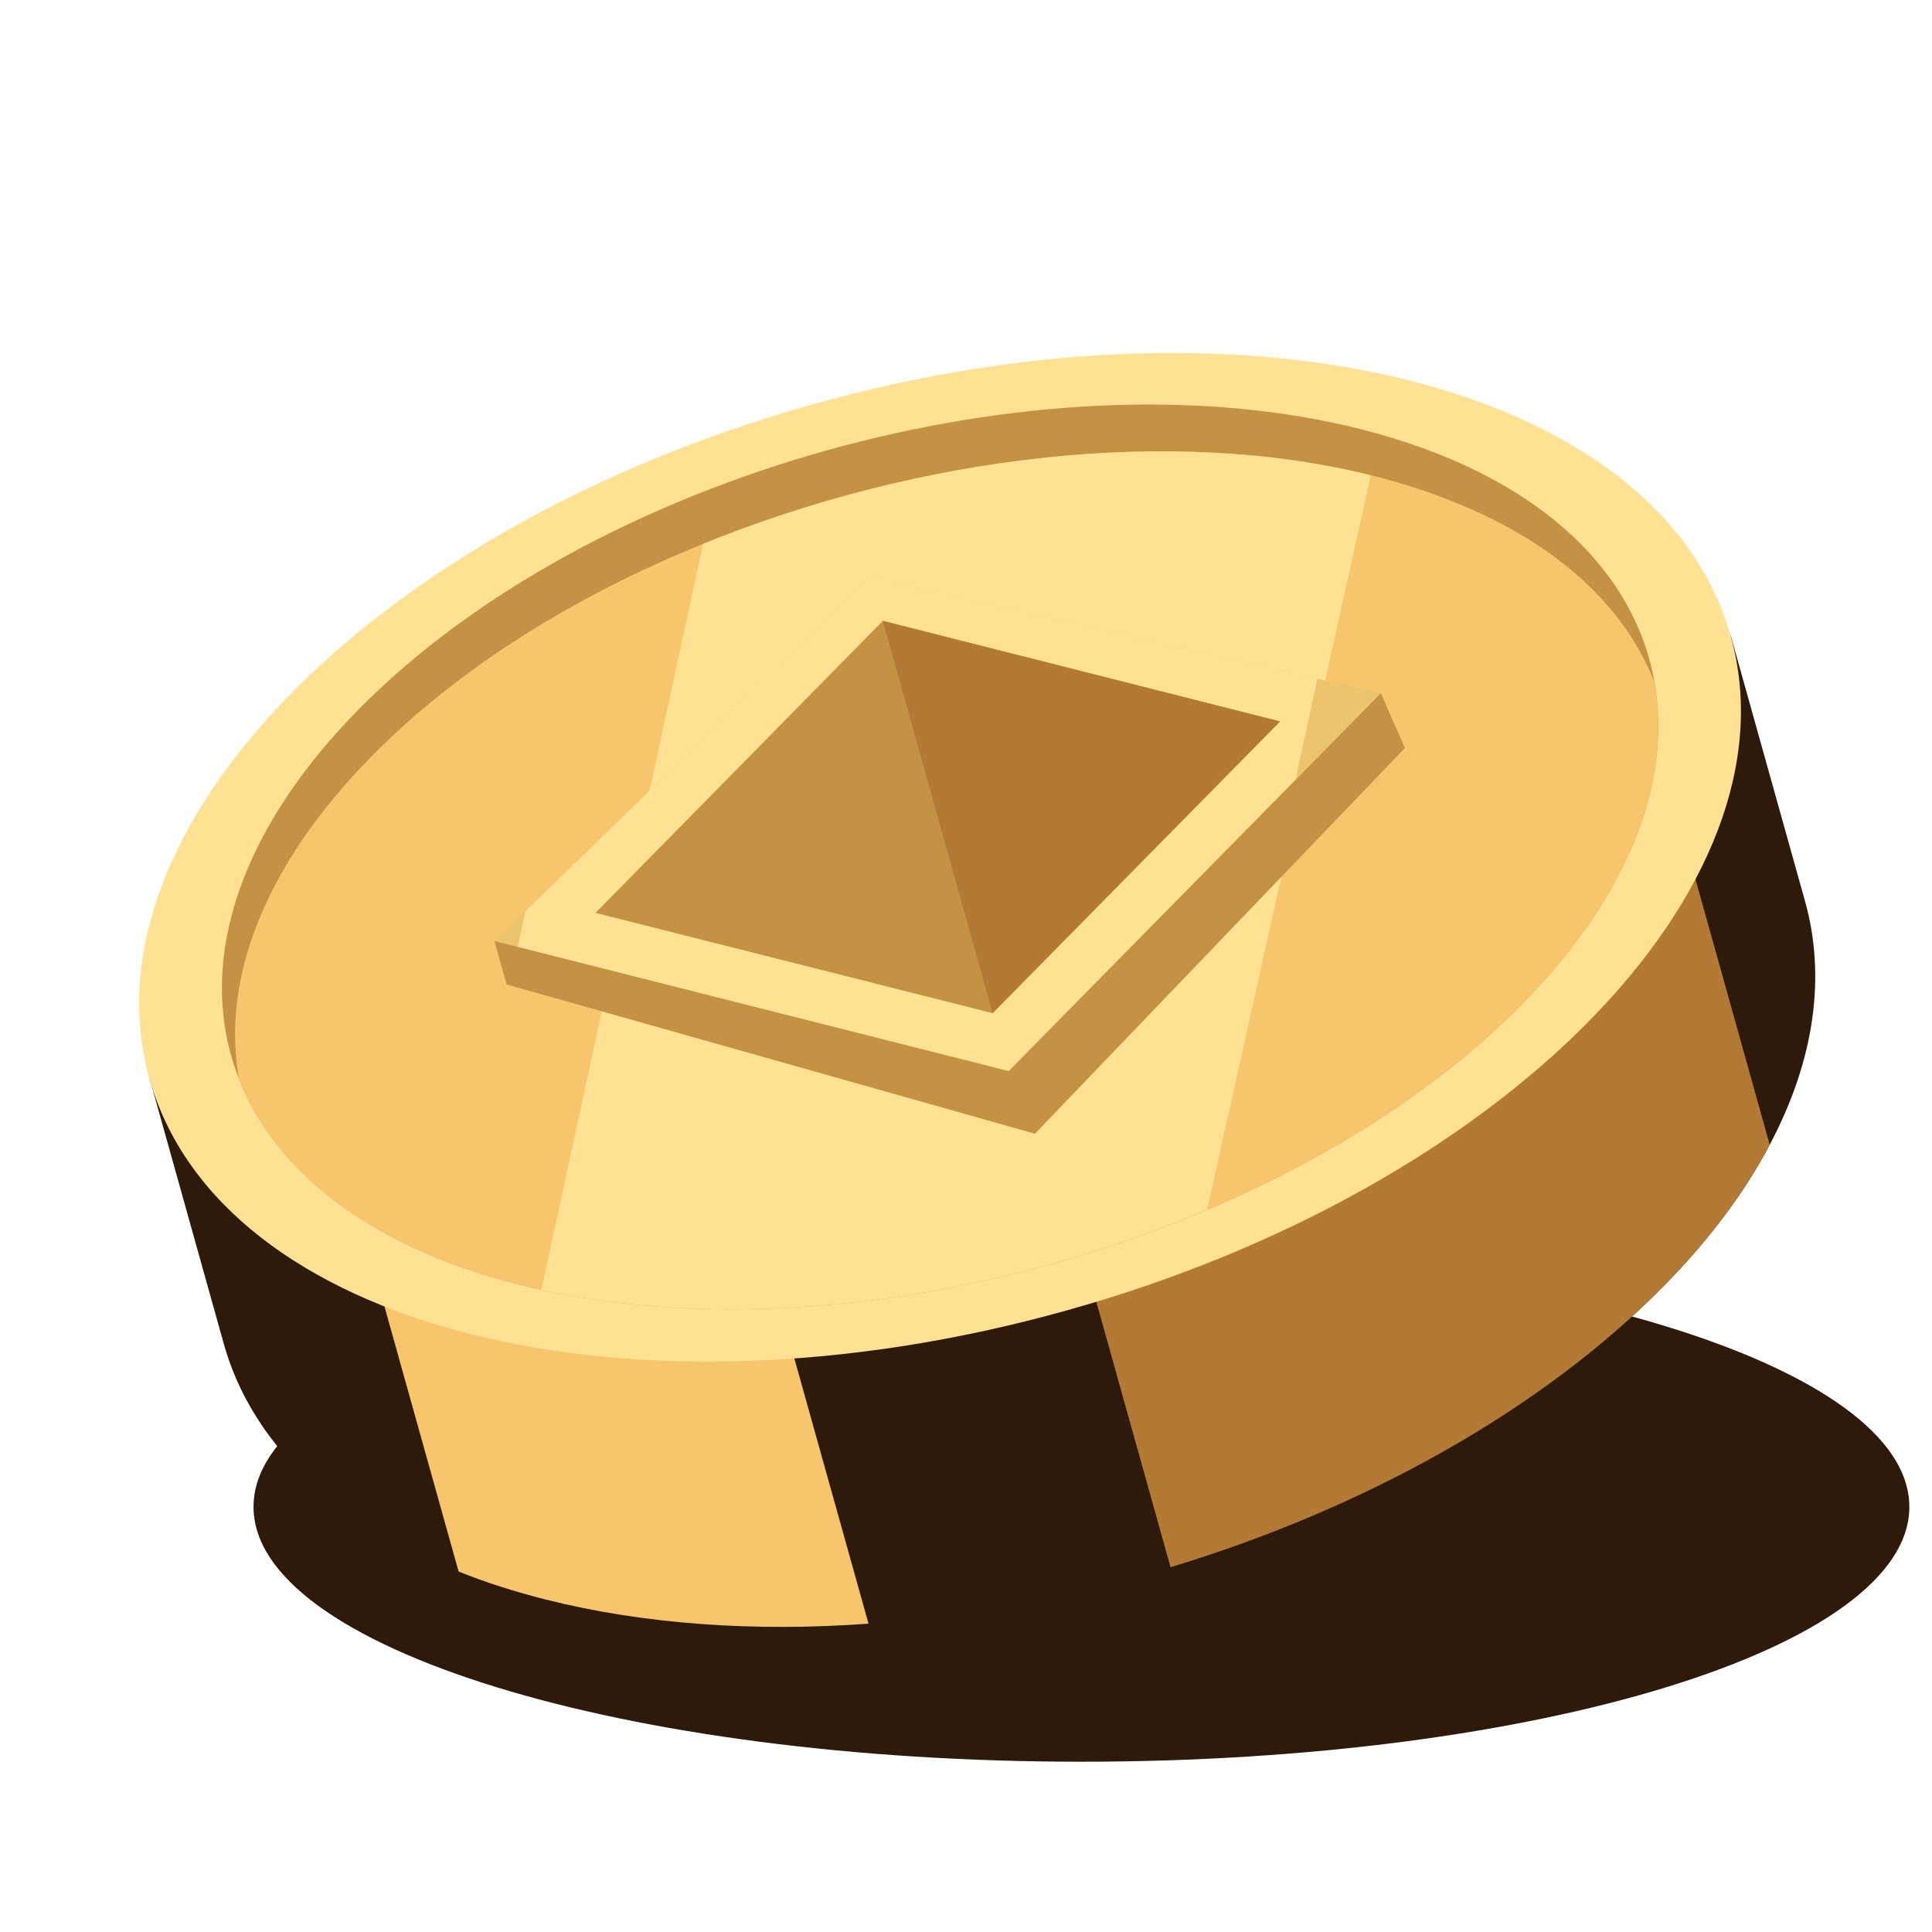 <svg width="22" height="22" viewBox="0 0 22 22" fill="none" xmlns="http://www.w3.org/2000/svg">
<g clip-path="url(#clip0_1440_43902)">
<path d="M12.315 20.061C17.521 20.061 21.742 18.761 21.742 17.159C21.742 15.556 17.521 14.256 12.315 14.256C7.108 14.256 2.887 15.556 2.887 17.159C2.887 18.761 7.108 20.061 12.315 20.061Z" fill="#2D1A0A"/>
<path d="M19.709 7.24L20.555 10.265C20.792 11.115 20.667 12.066 20.152 13.035C19.869 13.573 19.466 14.116 18.938 14.651C17.532 16.077 15.506 17.187 13.329 17.846C12.202 18.188 11.035 18.409 9.89 18.489C8.599 18.583 7.341 18.499 6.205 18.212C5.854 18.122 5.525 18.018 5.222 17.895C4.644 17.667 4.152 17.385 3.75 17.059C3.138 16.561 2.733 15.962 2.548 15.301L1.702 12.276L3.411 11.798C3.436 11.764 3.461 11.728 3.488 11.696C3.686 11.433 3.91 11.173 4.165 10.915C4.963 10.105 5.963 9.395 7.078 8.816C8.123 8.269 9.268 7.835 10.445 7.533C12.648 6.967 14.956 6.865 16.897 7.355C17.296 7.454 17.662 7.577 17.999 7.718L19.709 7.24Z" fill="#2D1A0A"/>
<path d="M18.617 7.546L20.152 13.035C19.869 13.573 19.466 14.116 18.938 14.651C17.532 16.077 15.506 17.187 13.329 17.846L10.445 7.533C12.648 6.967 14.956 6.865 16.897 7.355C17.296 7.454 17.662 7.577 17.999 7.718L18.617 7.546Z" fill="#B37A35"/>
<path d="M7.177 8.788L9.89 18.489C8.599 18.583 7.341 18.499 6.205 18.212C5.854 18.122 5.525 18.018 5.222 17.895L3.488 11.695C3.685 11.433 3.91 11.172 4.165 10.915C4.963 10.104 5.963 9.395 7.077 8.816L7.177 8.788Z" fill="#F7C56B"/>
<path d="M12.147 14.922C17.12 13.532 20.505 10.094 19.708 7.244C18.911 4.395 14.234 3.211 9.262 4.602C4.289 5.992 0.904 9.43 1.701 12.28C2.498 15.13 7.175 16.313 12.147 14.922Z" fill="#FFE194"/>
<path d="M18.84 7.771C19.038 8.895 18.555 10.191 17.331 11.434C14.683 14.123 9.569 15.553 5.91 14.627C4.218 14.2 3.134 13.342 2.719 12.279C2.236 11.044 2.657 9.528 4.08 8.082C6.728 5.393 11.841 3.963 15.5 4.888C17.467 5.387 18.613 6.464 18.84 7.771Z" fill="#C39245"/>
<path d="M18.84 7.771C19.038 8.895 18.555 10.191 17.331 11.434C16.667 12.109 15.847 12.703 14.932 13.203C12.291 14.646 8.869 15.28 6.165 14.687C6.079 14.668 5.995 14.648 5.91 14.627C4.218 14.2 3.134 13.342 2.719 12.279C2.522 11.154 3.004 9.859 4.229 8.615C5.212 7.614 6.538 6.788 8.006 6.193C10.479 5.187 13.352 4.84 15.649 5.421C15.973 5.503 16.276 5.601 16.555 5.715C17.733 6.186 18.506 6.911 18.84 7.771Z" fill="#F7C56B"/>
<path d="M15.61 5.413L13.746 13.774C11.32 14.804 8.48 15.195 6.165 14.687L8.006 6.194C10.465 5.193 13.32 4.844 15.61 5.413Z" fill="#FFE194"/>
<path d="M15.724 7.894L14.752 8.88L11.487 12.196L5.895 10.784L5.63 10.716L5.984 10.374L9.903 6.573L15.002 7.729L15.724 7.894Z" fill="#EBC46D"/>
<path d="M15.002 7.729L14.752 8.88L11.487 12.196L5.895 10.784L5.984 10.374L9.903 6.573L15.002 7.729Z" fill="#FFE194"/>
<path d="M14.576 8.215L11.303 11.537L6.781 10.395L10.053 7.07L14.576 8.215Z" fill="#C39245"/>
<path d="M14.576 8.215L11.303 11.537L10.053 7.07L14.576 8.215Z" fill="#B37A35"/>
<path d="M5.631 10.716L5.769 11.21L11.785 12.91L15.998 8.518L15.724 7.894L11.486 12.197L5.631 10.716Z" fill="#C39245"/>
</g>
<defs>
<clipPath id="clip0_1440_43902">
<rect width="21.484" height="21.484" fill="white" transform="translate(0.258 0.432)"/>
</clipPath>
</defs>
</svg>
